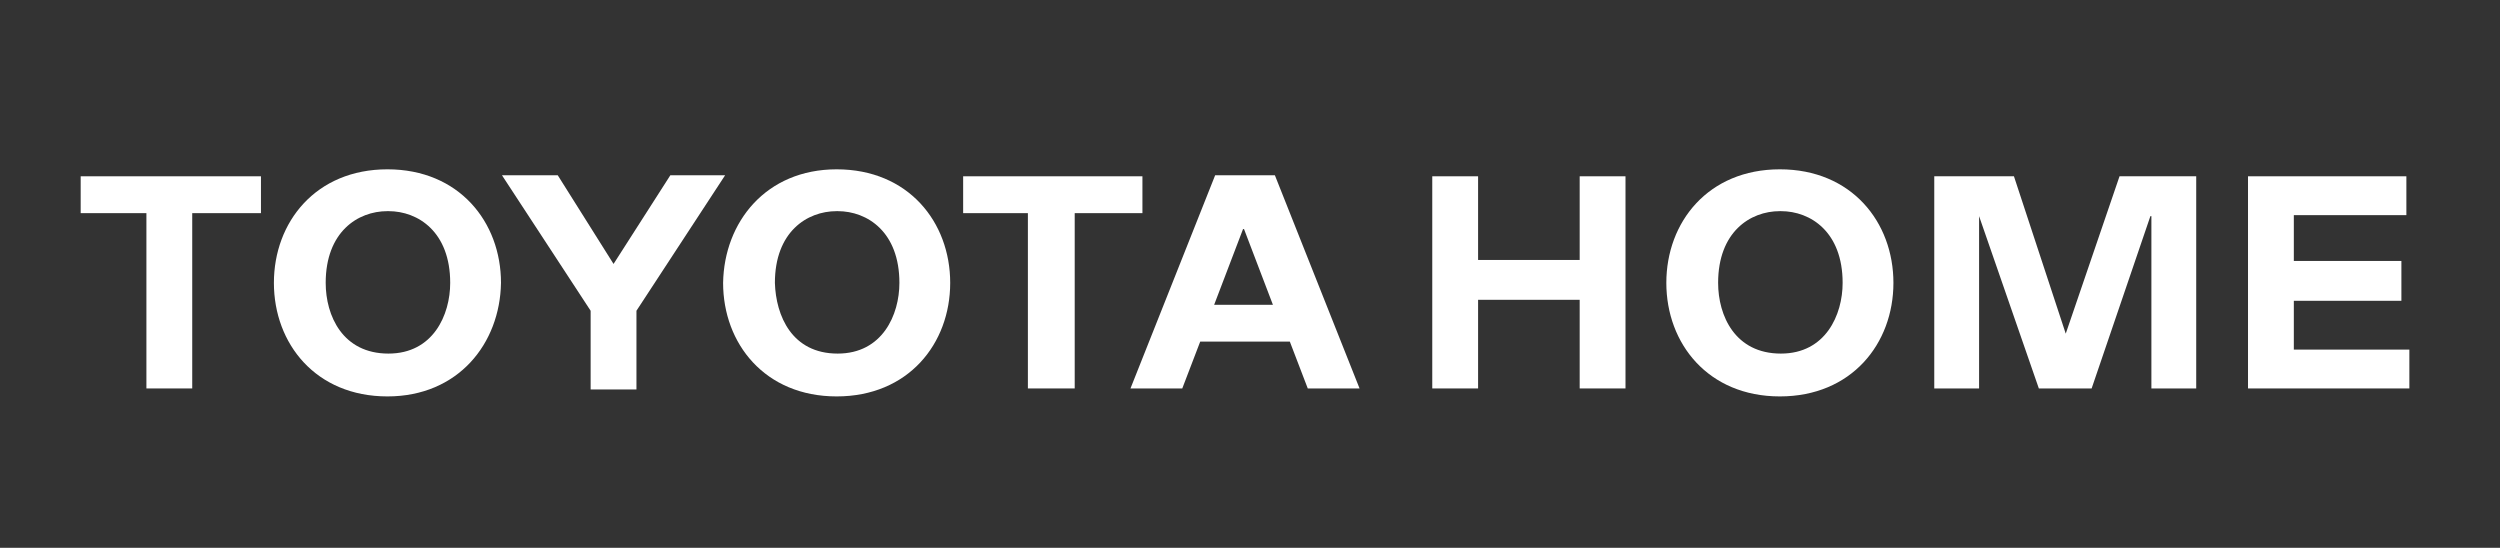<?xml version="1.0" encoding="utf-8"?>
<!-- Generator: Adobe Illustrator 26.3.1, SVG Export Plug-In . SVG Version: 6.00 Build 0)  -->
<svg version="1.1" id="white" xmlns="http://www.w3.org/2000/svg" xmlns:xlink="http://www.w3.org/1999/xlink" x="0px" y="0px"
	 viewBox="0 0 251 55" style="enable-background:new 0 0 251 55;" xml:space="preserve">
<rect x="0" y="0" width="251" height="55" fill="#333333" stroke="none"/>
<style type="text/css">
	.st0{fill:#FFFFFF;}
</style>
<g>
	<g>
		<g>
			<polygon class="st0" points="8.1,17.7 26.2,17.7 26.2,21.4 19.3,21.4 19.3,39 14.7,39 14.7,21.4 8.1,21.4 			"/>
			<polygon class="st0" points="96.7,17.7 114.7,17.7 114.7,21.4 107.9,21.4 107.9,39 103.2,39 103.2,21.4 96.7,21.4 			"/>
			<path class="st0" d="M39,35.5c4.5,0,6.2-3.9,6.2-7.1c0-5.1-3.2-7.2-6.2-7.2h-0.1c-3,0-6.2,2.1-6.2,7.2
				C32.7,31.7,34.4,35.5,39,35.5L39,35.5z M38.9,39.8c-7.2,0-11.4-5.3-11.4-11.4c0-6.1,4.2-11.4,11.4-11.4c7.2,0,11.4,5.3,11.4,11.4
				C50.2,34.5,46,39.8,38.9,39.8"/>
			<path class="st0" d="M84.1,35.5c4.5,0,6.2-3.9,6.2-7.1c0-5.1-3.2-7.2-6.2-7.2H84c-3,0-6.2,2.1-6.2,7.2
				C77.9,31.7,79.5,35.5,84.1,35.5L84.1,35.5z M84,39.8c-7.2,0-11.4-5.3-11.4-11.4C72.7,22.3,76.9,17,84,17
				c7.2,0,11.4,5.3,11.4,11.4C95.4,34.5,91.2,39.8,84,39.8"/>
			<polygon class="st0" points="63.9,39.1 63.9,31.2 72.8,17.6 67.3,17.6 61.6,26.5 61.6,26.5 56,17.6 50.4,17.6 59.3,31.2 
				59.3,39.1 			"/>
			<path class="st0" d="M127.8,30.6l-2.9-7.6h-0.1l-2.9,7.6H127.8z M120.5,34.3l-1.8,4.7h-5.2l8.5-21.4h6l8.5,21.4h-5.2l-1.8-4.7
				H120.5"/>
			<path class="st0" d="M178.8,35.5c4.5,0,6.2-3.9,6.2-7.1c0-5.1-3.2-7.2-6.2-7.2h-0.1c-3,0-6.2,2.1-6.2,7.2
				C172.5,31.7,174.2,35.5,178.8,35.5L178.8,35.5z M178.7,39.8c-7.2,0-11.4-5.3-11.4-11.4c0-6.1,4.2-11.4,11.4-11.4
				c7.2,0,11.4,5.3,11.4,11.4C190.1,34.5,185.9,39.8,178.7,39.8"/>
			<polygon class="st0" points="143.8,17.7 148.4,17.7 148.4,26.1 158.6,26.1 158.6,17.7 163.2,17.7 163.2,39 158.6,39 158.6,30.1 
				148.4,30.1 148.4,39 143.8,39 			"/>
			<polygon class="st0" points="194.2,17.7 202.2,17.7 207.4,33.5 212.8,17.7 220.5,17.7 220.5,39 216,39 216,21.7 215.9,21.7 
				210,39 204.7,39 198.7,21.7 198.7,21.7 198.7,39 194.2,39 			"/>
			<polygon class="st0" points="225.7,17.7 241.6,17.7 241.6,21.6 230.3,21.6 230.3,26.2 241.1,26.2 241.1,30.2 230.3,30.2 
				230.3,35.1 241.9,35.1 241.9,39 225.7,39 			"/>
		</g>
	</g>
</g>
</svg>
